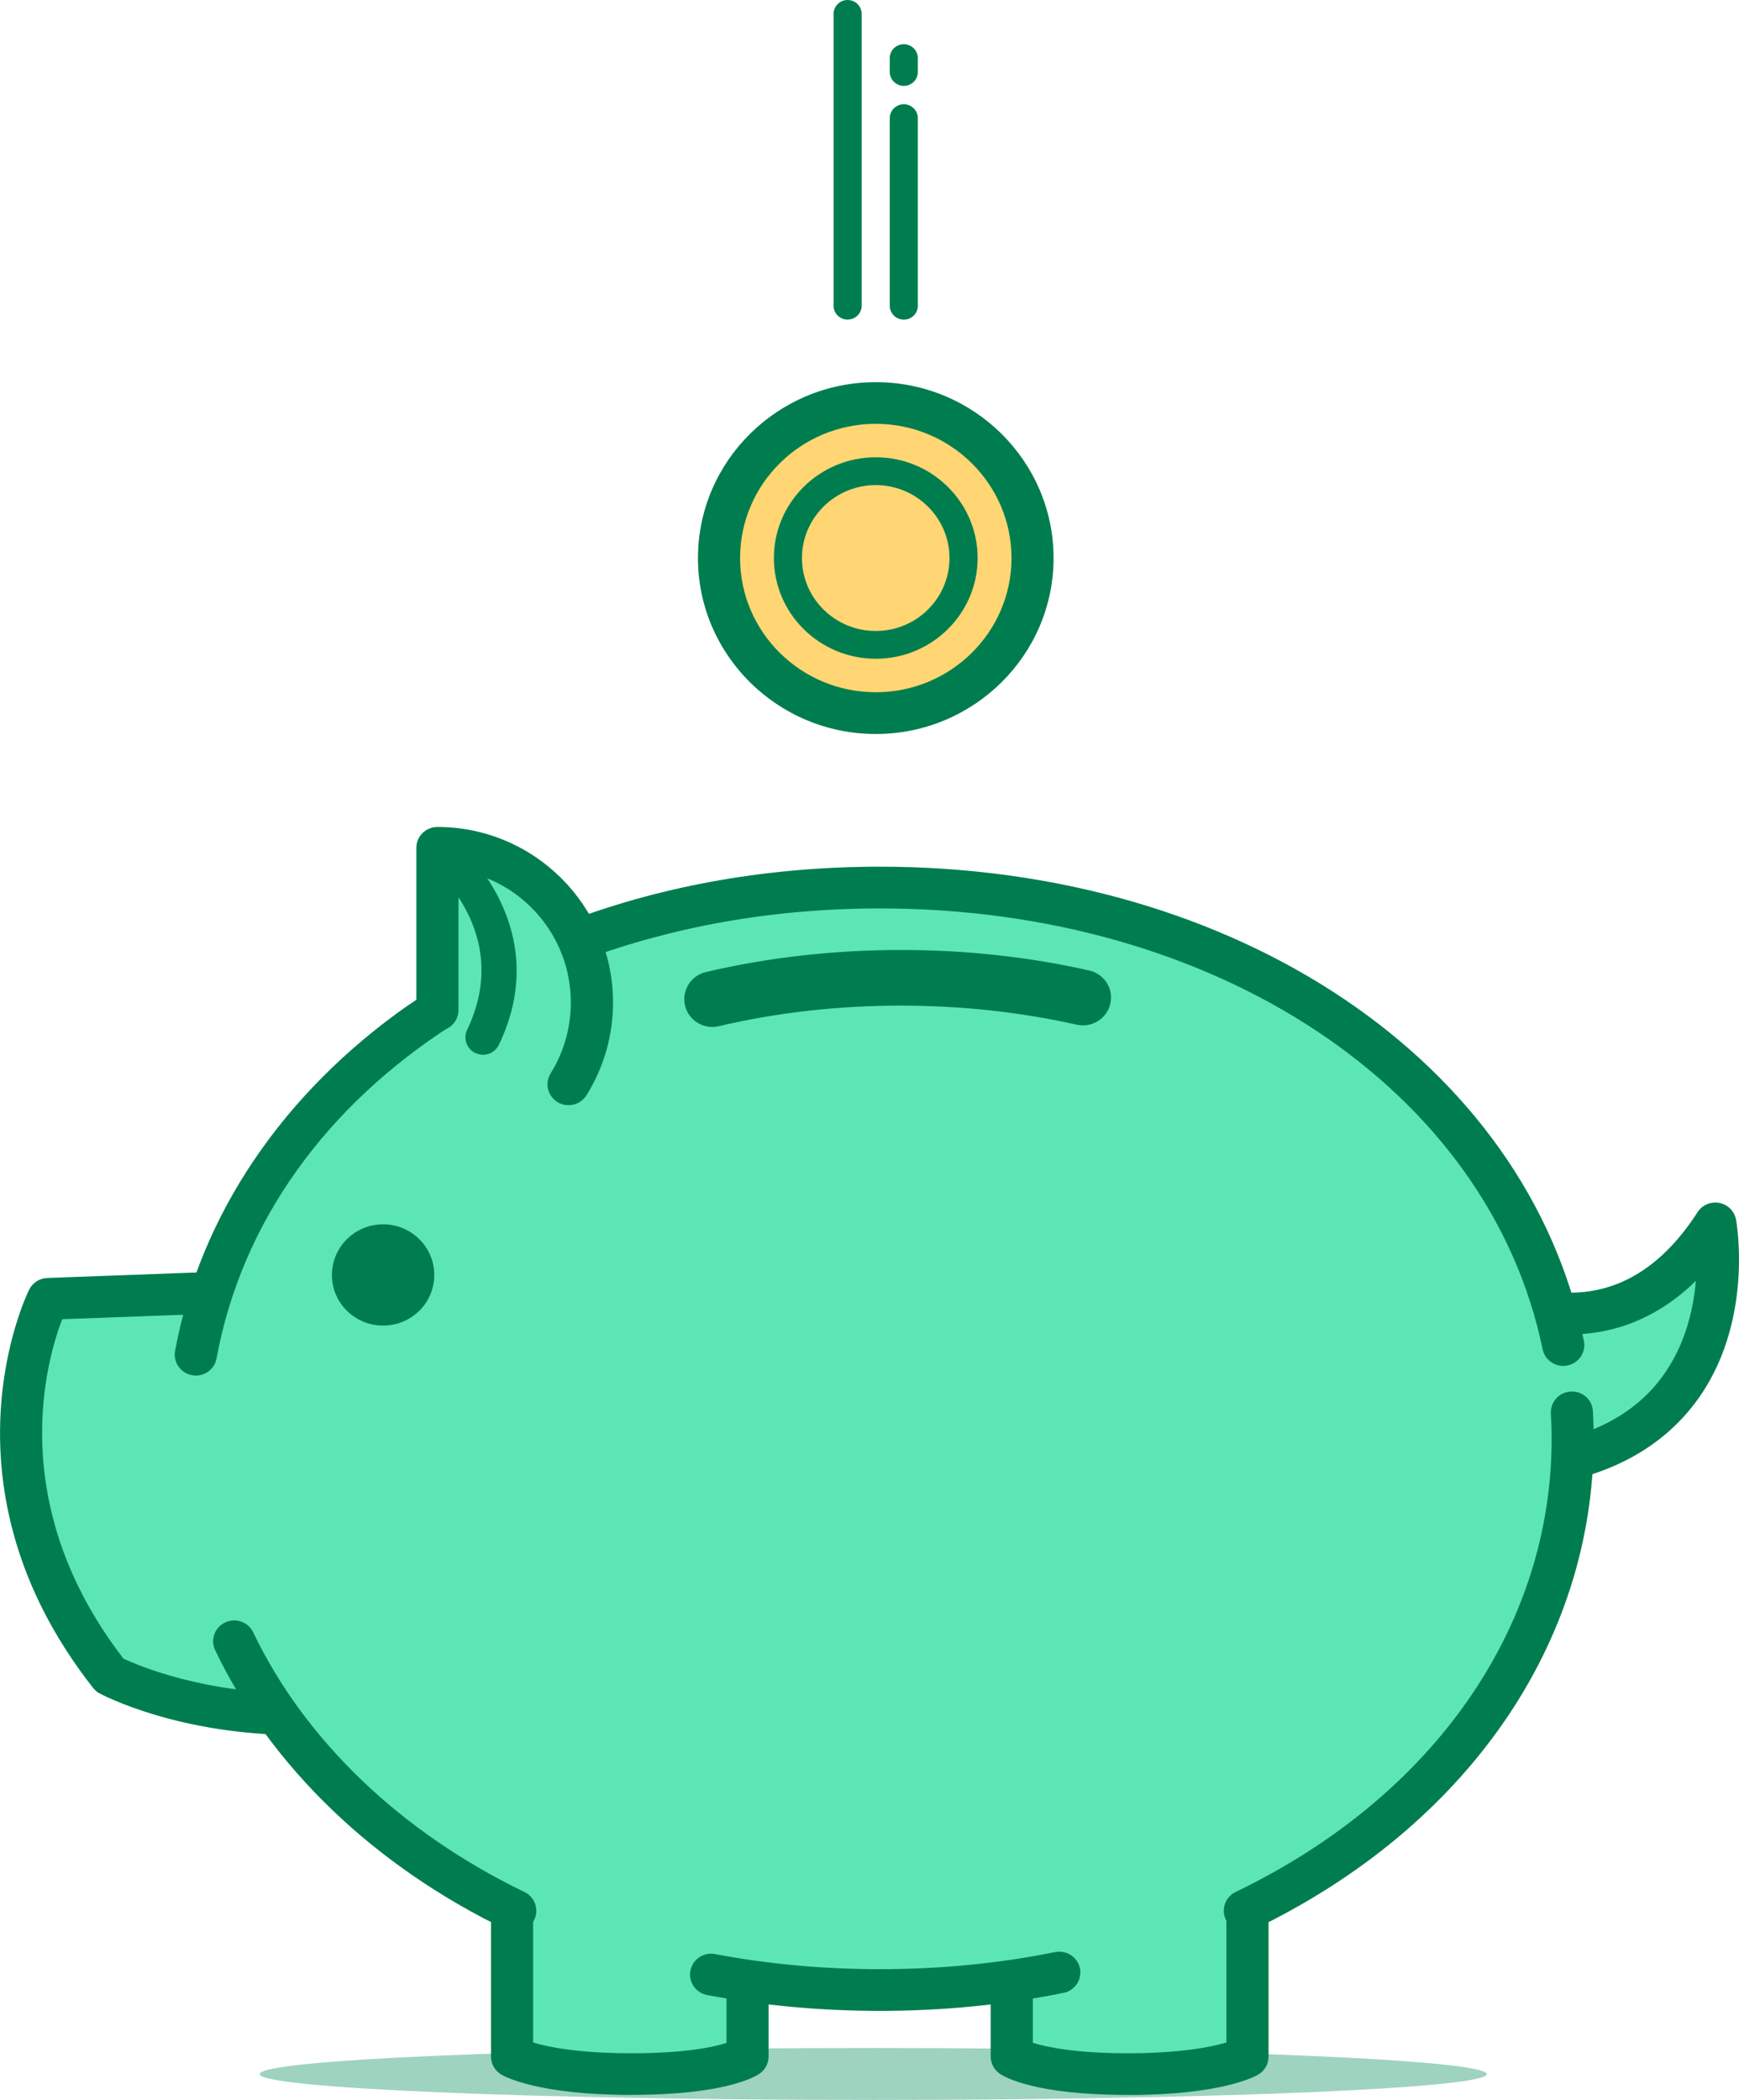 <svg width="111" height="134" viewBox="0 0 111 134" fill="none" xmlns="http://www.w3.org/2000/svg">
<path d="M109.487 78.068C102.76 88.486 93.143 81.56 93.143 81.56L94.491 93.767C112.31 93.767 109.487 78.068 109.487 78.068Z" fill="#5CE6B4"/>
<g style="mix-blend-mode:multiply" opacity="0.7">
<path d="M94.491 93.767C98.701 93.767 101.755 92.888 103.97 91.55C103.949 88.771 103.535 86.07 102.777 83.477C97.729 84.857 93.143 81.56 93.143 81.56L94.491 93.767Z" fill="#5CE6B4"/>
</g>
<path d="M16.574 132.347C16.574 133.254 34.112 133.995 55.734 133.995C77.356 133.995 94.903 133.25 94.903 132.347C94.903 131.444 77.36 130.682 55.734 130.682C34.108 130.682 16.574 131.423 16.574 132.347Z" fill="#9ED3BF"/>
<path d="M32.68 121.188V131.229C32.68 131.229 34.552 132.348 40.307 132.348C46.062 132.348 47.713 131.229 47.713 131.229V125.182L32.68 121.188Z" fill="#5CE6B4"/>
<path d="M40.308 133.677C34.352 133.677 32.211 132.505 31.989 132.372C31.587 132.132 31.34 131.701 31.34 131.233V121.192C31.34 120.459 31.943 119.858 32.684 119.858C33.426 119.858 34.029 120.455 34.029 121.192V130.334C34.938 130.607 36.877 131.017 40.308 131.017C43.738 131.017 45.531 130.624 46.373 130.359V125.181C46.373 124.444 46.976 123.847 47.713 123.847C48.451 123.847 49.058 124.444 49.058 125.181V131.229C49.058 131.668 48.84 132.078 48.471 132.326C48.141 132.554 46.184 133.673 40.304 133.673L40.308 133.677Z" fill="#007D4F"/>
<path d="M64.586 125.181V131.229C64.586 131.229 66.24 132.347 71.992 132.347C77.743 132.347 79.627 131.229 79.627 131.229V120.298L64.586 125.181Z" fill="#5CE6B4"/>
<path d="M71.991 133.677C66.122 133.677 64.162 132.559 63.827 132.331C63.454 132.082 63.236 131.668 63.236 131.229V125.182C63.236 124.444 63.84 123.848 64.585 123.848C65.331 123.848 65.925 124.444 65.925 125.182V130.351C66.788 130.62 68.627 131.018 71.991 131.018C75.354 131.018 77.361 130.608 78.278 130.33V120.302C78.278 119.569 78.881 118.977 79.627 118.977C80.372 118.977 80.971 119.569 80.971 120.302V131.233C80.971 131.701 80.724 132.136 80.318 132.377C80.092 132.509 77.943 133.681 71.991 133.681V133.677Z" fill="#007D4F"/>
<path d="M94.492 95.093C93.801 95.093 93.227 94.579 93.151 93.908L91.811 81.701C91.752 81.179 92.012 80.669 92.473 80.404C92.933 80.139 93.511 80.172 93.943 80.483C93.968 80.5 96.791 82.484 100.222 82.484C103.422 82.484 106.157 80.756 108.356 77.347C108.649 76.888 109.211 76.651 109.751 76.759C110.296 76.867 110.714 77.293 110.811 77.832C110.865 78.126 112.046 85.015 107.761 90.068C104.934 93.403 100.473 95.093 94.492 95.093ZM94.76 83.946L95.694 92.408C100.23 92.205 103.594 90.847 105.696 88.362C107.46 86.278 108.076 83.735 108.247 81.73C105.437 84.484 102.442 85.147 100.218 85.151C98.077 85.151 96.163 84.563 94.76 83.95V83.946Z" fill="#007D4F"/>
<path d="M15.44 82.425L3.066 82.876C3.066 82.876 -2.685 94.574 6.999 106.889C6.999 106.889 13.316 110.281 22.887 109.15L15.435 82.425H15.44Z" fill="#5CE6B4"/>
<path d="M19.003 110.712C11.392 110.712 6.563 108.165 6.362 108.057C6.198 107.97 6.056 107.85 5.943 107.705C-4.139 94.885 1.608 82.802 1.859 82.297C2.077 81.853 2.521 81.564 3.019 81.547L15.393 81.091C16.012 81.062 16.574 81.472 16.737 82.065L24.189 108.794C24.293 109.167 24.226 109.565 24.009 109.888C23.791 110.211 23.439 110.422 23.049 110.472C21.701 110.629 20.339 110.712 19.003 110.712ZM7.878 105.833C8.879 106.305 13.013 108.049 19.003 108.049C19.719 108.049 20.444 108.024 21.169 107.974L14.425 83.792L3.97 84.177C2.969 86.783 0.296 96.003 7.878 105.833Z" fill="#007D4F"/>
<g style="mix-blend-mode:multiply" opacity="0.7">
<path d="M4.938 98.779C5.687 100.821 6.814 102.963 8.46 105.133C9.646 105.668 13.461 107.167 18.999 107.167C19.334 107.167 19.669 107.163 20.004 107.151L17.671 98.779H4.938Z" fill="#5CE6B4"/>
</g>
<path d="M56.161 56.632C33.157 56.632 15.594 69.56 12.494 86.439C12.494 86.439 11.166 92.656 12.13 96.521C13.093 100.386 14.953 104.727 14.953 104.727C21.182 117.766 36.734 126.983 56.161 126.983C81.561 126.983 100.385 111.247 100.385 91.811C100.385 72.376 81.561 56.632 56.161 56.632Z" fill="#5CE6B4"/>
<g style="mix-blend-mode:multiply">
<path d="M35.754 70.152C35.754 70.152 42.368 70.616 42.07 58.359L36.935 59.967C36.935 59.967 40.089 64.614 35.758 70.148L35.754 70.152Z" fill="#5CE6B4"/>
</g>
<g style="mix-blend-mode:multiply" opacity="0.7">
<path d="M45.471 125.57L40.307 124.199V130.143C42.899 130.143 44.529 129.903 45.471 129.688V125.566V125.57Z" fill="#5CE6B4"/>
</g>
<path d="M26.091 64.117C18.057 69.726 12.759 77.567 11.175 86.203C11.046 86.928 11.527 87.62 12.26 87.748C12.344 87.765 12.424 87.773 12.503 87.773C13.14 87.773 13.705 87.322 13.823 86.68C15.427 77.927 20.876 70.546 28.785 65.459L27.486 63.193C27.017 63.496 26.552 63.802 26.096 64.121L26.091 64.117Z" fill="#007D4F"/>
<path d="M101.097 85.557C97.424 67.742 78.943 55.303 56.161 55.303C49.137 55.303 42.502 56.467 36.508 58.703L37.316 61.226C42.967 59.126 49.346 57.966 56.165 57.966C77.653 57.966 95.049 69.531 98.463 86.092C98.613 86.812 99.321 87.276 100.05 87.131C100.779 86.982 101.248 86.282 101.101 85.561L101.097 85.557Z" fill="#007D4F"/>
<path d="M79.463 123.255C78.965 123.255 78.487 122.977 78.252 122.505C77.926 121.846 78.202 121.047 78.872 120.724C91.501 114.647 99.041 103.836 99.041 91.807C99.041 91.273 99.024 90.73 98.991 90.192C98.953 89.459 99.518 88.833 100.26 88.792C100.997 88.746 101.638 89.309 101.676 90.043C101.709 90.631 101.726 91.223 101.726 91.803C101.726 104.868 93.621 116.577 80.041 123.114C79.857 123.201 79.656 123.246 79.455 123.246L79.463 123.255Z" fill="#007D4F"/>
<path d="M56.162 128.313C52.4 128.313 48.689 127.973 45.137 127.302C44.404 127.161 43.931 126.465 44.069 125.744C44.211 125.02 44.911 124.547 45.644 124.688C49.037 125.33 52.572 125.653 56.166 125.653C59.99 125.653 63.752 125.289 67.345 124.56C68.074 124.415 68.786 124.879 68.933 125.599C69.079 126.316 68.61 127.02 67.882 127.165C64.112 127.927 60.17 128.313 56.166 128.313H56.162Z" fill="#007D4F"/>
<path d="M32.892 123.259C32.695 123.259 32.494 123.213 32.301 123.126C23.882 119.067 17.285 112.734 13.733 105.294C13.415 104.632 13.704 103.84 14.374 103.526C15.048 103.211 15.848 103.497 16.163 104.159C19.455 111.048 25.604 116.934 33.478 120.728C34.145 121.051 34.421 121.851 34.098 122.509C33.868 122.981 33.386 123.259 32.888 123.259H32.892Z" fill="#007D4F"/>
<g opacity="0.7">
<g style="mix-blend-mode:multiply">
<path d="M86.551 70.471C83.602 68.047 80.205 66.063 76.489 64.539C78.177 65.558 79.782 66.689 81.264 67.944C88.318 73.888 92.205 81.829 92.205 90.308C92.205 98.787 88.318 106.727 81.264 112.663C73.834 118.914 63.609 122.36 52.459 122.36C49.288 122.36 46.193 122.074 43.219 121.532C47.747 122.878 52.648 123.59 57.745 123.59C68.895 123.59 79.12 120.231 86.542 114.125C93.6 108.326 97.483 100.572 97.483 92.3C97.483 84.028 93.6 76.27 86.542 70.471H86.551Z" fill="#5CE6B4"/>
</g>
</g>
<path d="M21.186 81.357C21.186 83.142 22.647 84.584 24.453 84.584C26.258 84.584 27.72 83.142 27.72 81.357C27.72 79.572 26.258 78.122 24.453 78.122C22.647 78.122 21.186 79.572 21.186 81.357Z" fill="#007D4F"/>
<path d="M27.916 54.102V64.457L36.289 69.196C37.232 67.684 37.78 65.89 37.78 63.977C37.78 58.525 33.361 54.102 27.916 54.102Z" fill="#5CE6B4"/>
<path d="M36.29 70.521C36.047 70.521 35.804 70.459 35.586 70.322C34.953 69.937 34.757 69.117 35.146 68.491C35.992 67.137 36.436 65.575 36.436 63.972C36.436 59.718 33.324 56.181 29.265 55.535V64.453C29.265 65.186 28.662 65.782 27.921 65.782C27.179 65.782 26.576 65.186 26.576 64.453V54.097C26.576 53.364 27.179 52.768 27.921 52.768C34.099 52.768 39.13 57.792 39.13 63.972C39.13 66.068 38.543 68.114 37.437 69.887C37.182 70.297 36.742 70.521 36.29 70.521Z" fill="#007D4F"/>
<path d="M45.895 35.611C45.895 41.074 50.372 45.506 55.901 45.506C61.43 45.506 65.904 41.074 65.904 35.611C65.904 30.147 61.426 25.715 55.901 25.715C50.376 25.715 45.895 30.147 45.895 35.611Z" fill="#FFD673"/>
<g style="mix-blend-mode:multiply">
<path d="M55.901 42.702C50.854 42.702 46.682 39.007 45.995 34.206C45.928 34.666 45.895 35.134 45.895 35.61C45.895 41.074 50.372 45.506 55.901 45.506C61.43 45.506 65.904 41.074 65.904 35.61C65.904 35.134 65.87 34.666 65.803 34.206C65.116 39.007 60.944 42.702 55.901 42.702Z" fill="#FFD673"/>
</g>
<path d="M55.902 46.836C49.64 46.836 44.551 41.799 44.551 35.61C44.551 29.422 49.644 24.385 55.902 24.385C62.16 24.385 67.249 29.422 67.249 35.61C67.249 41.799 62.156 46.836 55.902 46.836ZM55.902 27.044C51.123 27.044 47.24 30.884 47.24 35.61C47.24 40.336 51.123 44.172 55.902 44.172C60.681 44.172 64.564 40.332 64.564 35.61C64.564 30.888 60.677 27.044 55.902 27.044Z" fill="#007D4F"/>
<g style="mix-blend-mode:screen">
<path d="M55.901 31.907C58.67 31.907 60.97 33.912 61.422 36.53C61.468 36.228 61.502 35.921 61.502 35.611C61.502 32.554 58.988 30.068 55.901 30.068C52.814 30.068 50.297 32.554 50.297 35.611C50.297 35.925 50.33 36.232 50.381 36.53C50.825 33.912 53.128 31.907 55.901 31.907Z" fill="#FFD673"/>
</g>
<path d="M55.901 42.035C52.316 42.035 49.397 39.152 49.397 35.606C49.397 32.061 52.312 29.178 55.901 29.178C59.491 29.178 62.402 32.061 62.402 35.606C62.402 39.152 59.487 42.035 55.901 42.035ZM55.901 30.955C53.304 30.955 51.189 33.042 51.189 35.611C51.189 38.179 53.3 40.262 55.901 40.262C58.503 40.262 60.605 38.175 60.605 35.611C60.605 33.047 58.498 30.955 55.901 30.955Z" fill="#007D4F"/>
<path d="M54.103 20.396C53.609 20.396 53.207 19.998 53.207 19.51V0.886C53.207 0.398 53.605 0 54.103 0C54.602 0 55 0.398 55 0.886V19.506C55 19.994 54.598 20.392 54.103 20.392V20.396Z" fill="#007D4F"/>
<path d="M57.689 20.396C57.199 20.396 56.793 19.998 56.793 19.51V7.539C56.793 7.05 57.195 6.652 57.689 6.652C58.184 6.652 58.586 7.05 58.586 7.539V19.51C58.586 19.998 58.188 20.396 57.689 20.396Z" fill="#007D4F"/>
<path d="M57.689 5.481C57.199 5.481 56.793 5.083 56.793 4.594V3.708C56.793 3.219 57.195 2.821 57.689 2.821C58.184 2.821 58.586 3.219 58.586 3.708V4.594C58.586 5.083 58.188 5.481 57.689 5.481Z" fill="#007D4F"/>
<g style="mix-blend-mode:multiply" opacity="0.7">
<path d="M77.385 122.187L72.166 123.881V130.148C74.73 130.14 76.405 129.891 77.385 129.667V122.187Z" fill="#5CE6B4"/>
</g>
<path d="M30.828 67.302C30.669 67.302 30.502 67.265 30.347 67.195C29.79 66.934 29.551 66.271 29.815 65.716C32.835 59.432 27.457 55.153 27.226 54.975C26.74 54.598 26.657 53.902 27.038 53.422C27.419 52.941 28.118 52.85 28.608 53.227C28.68 53.281 35.645 58.757 31.842 66.673C31.649 67.07 31.247 67.306 30.828 67.306V67.302Z" fill="#007D4F"/>
<path d="M45.468 65.53C44.655 65.53 43.918 64.979 43.725 64.163C43.495 63.214 44.094 62.258 45.053 62.026C49.036 61.093 53.225 60.617 57.51 60.617C61.632 60.617 65.674 61.056 69.519 61.926C70.487 62.142 71.094 63.09 70.872 64.047C70.65 65.004 69.691 65.6 68.723 65.385C65.133 64.577 61.359 64.167 57.506 64.167C53.497 64.167 49.589 64.61 45.882 65.48C45.744 65.509 45.602 65.53 45.468 65.53Z" fill="#007D4F"/>
</svg>
